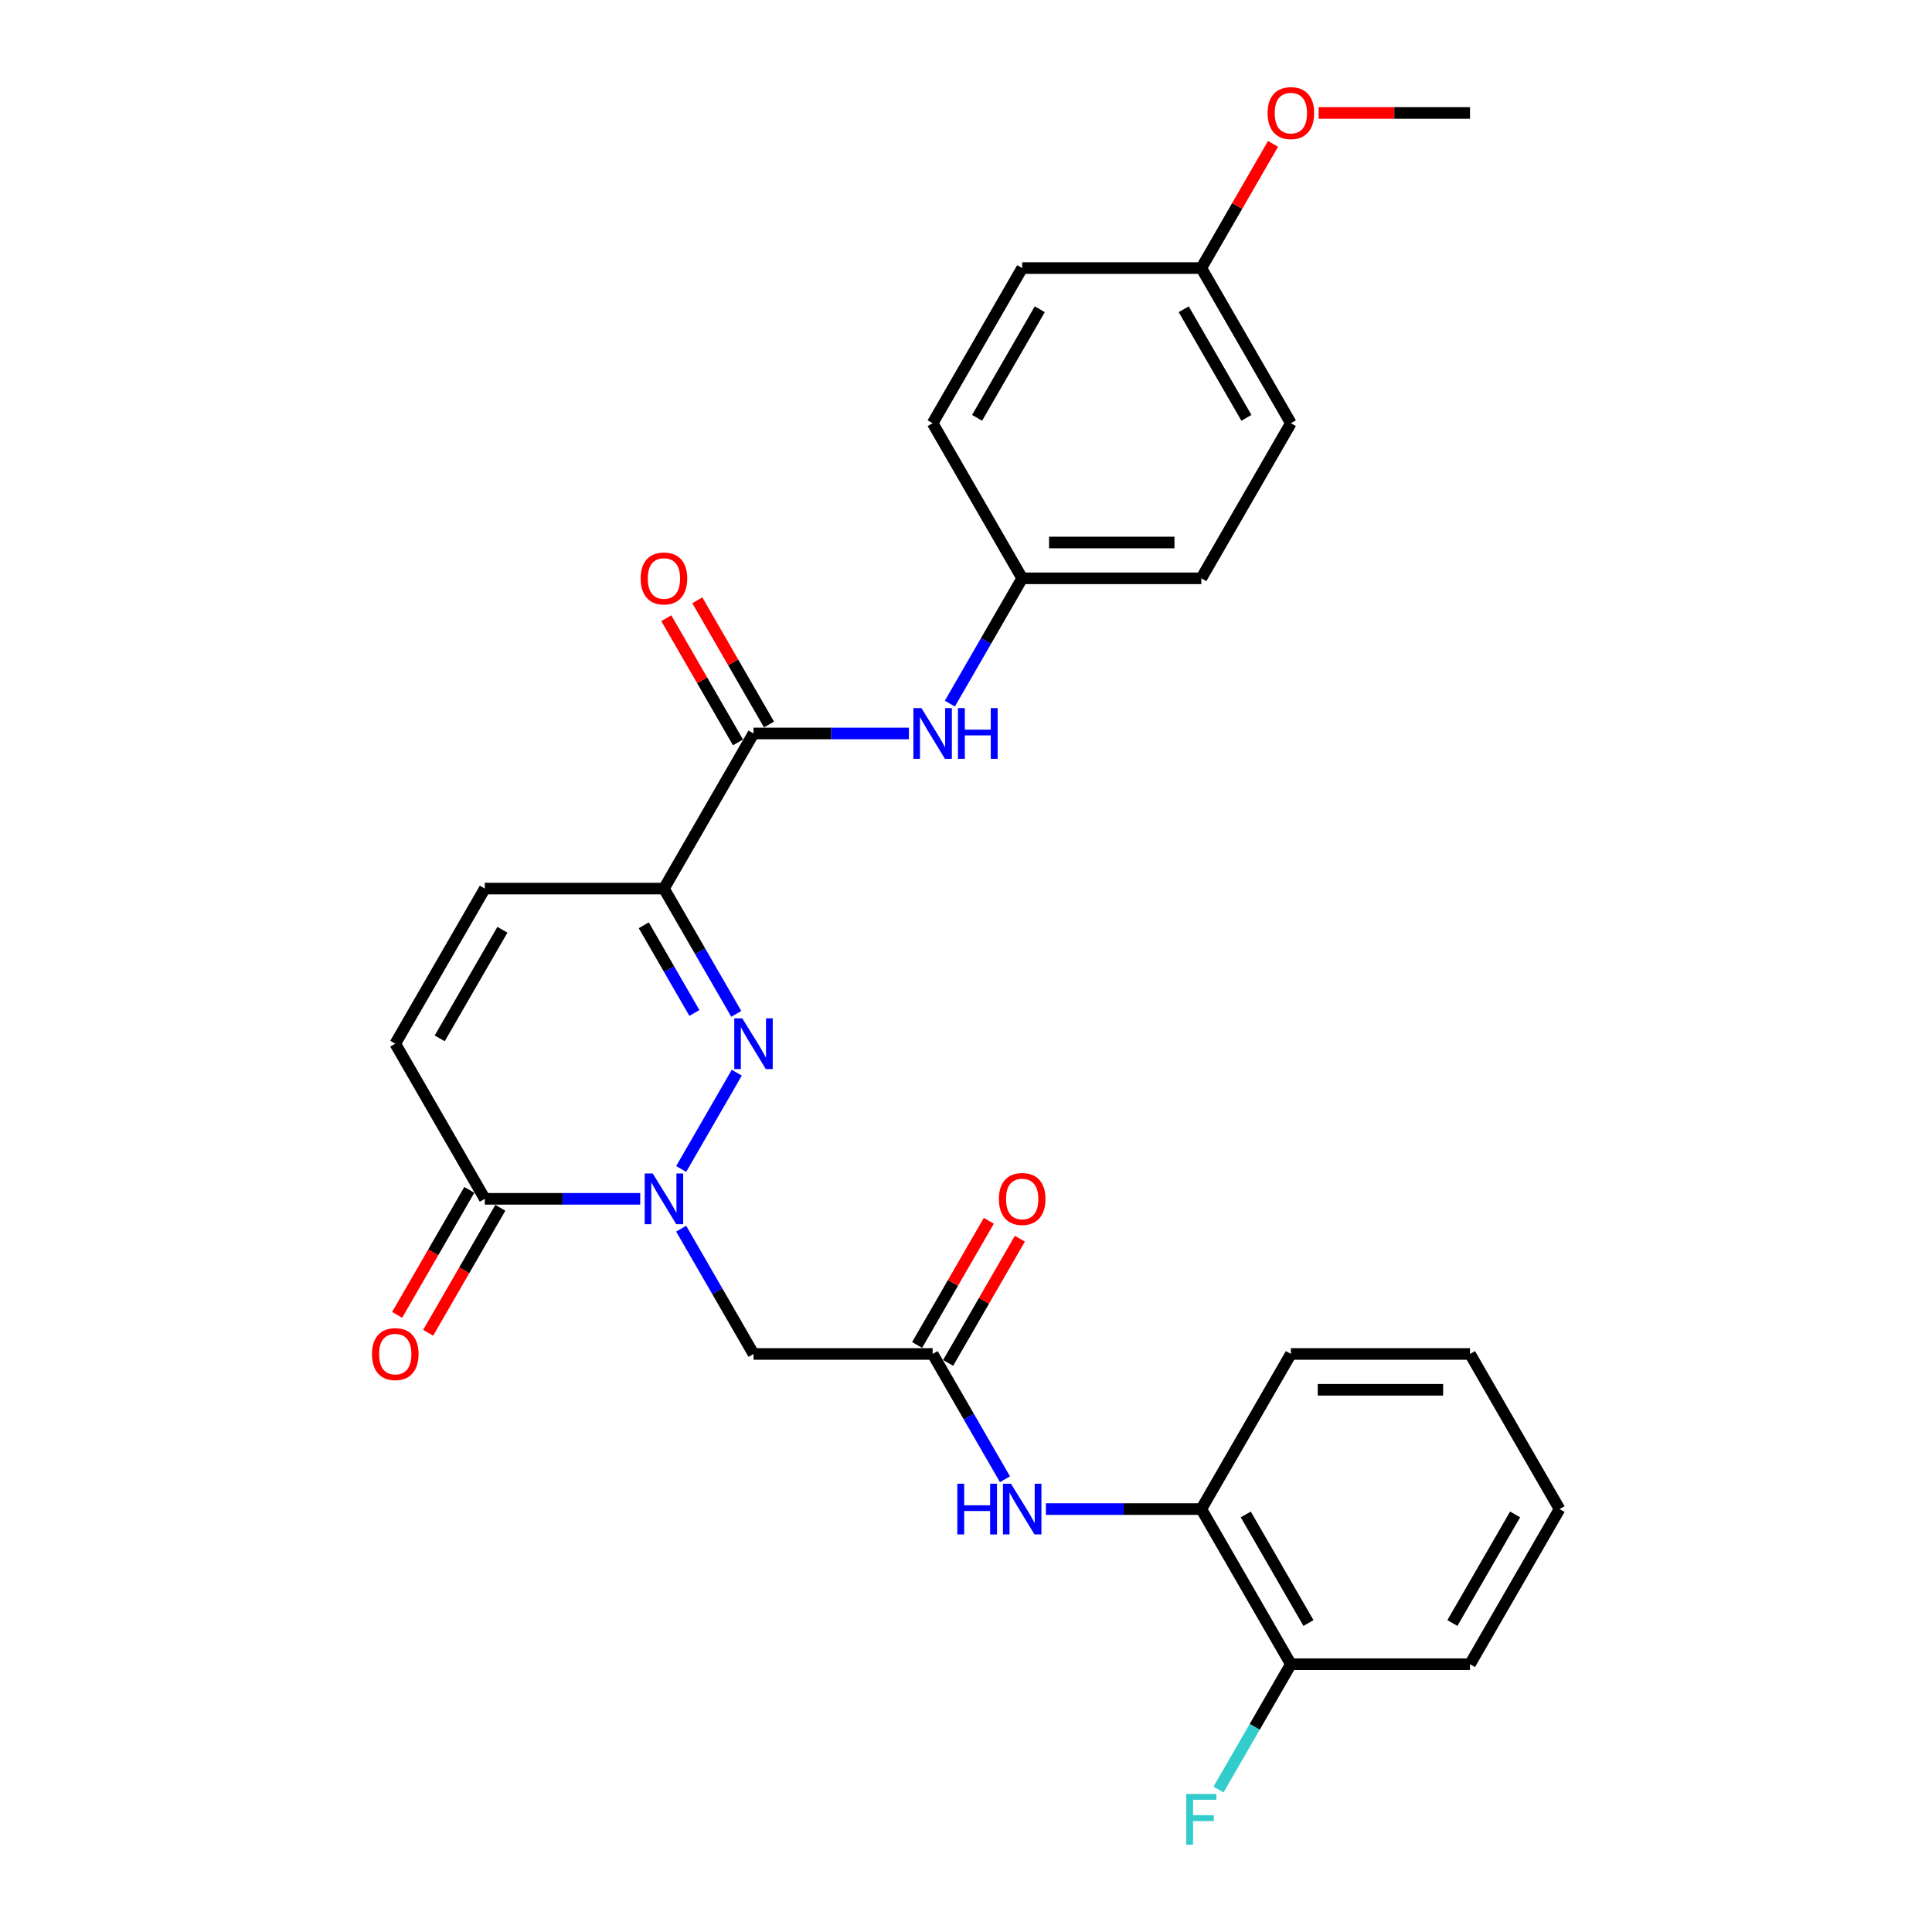 <?xml version='1.0' encoding='iso-8859-1'?>
<svg version='1.1' baseProfile='full'
              xmlns='http://www.w3.org/2000/svg'
                      xmlns:rdkit='http://www.rdkit.org/xml'
                      xmlns:xlink='http://www.w3.org/1999/xlink'
                  xml:space='preserve'
width='1000px' height='1000px' viewBox='0 0 1000 1000'>
<!-- END OF HEADER -->
<rect style='opacity:1.0;fill:#FFFFFF;stroke:none' width='1000' height='1000' x='0' y='0'> </rect>
<path class='bond-0' d='M 352.573,605.066 L 381.351,555.219' style='fill:none;fill-rule:evenodd;stroke:#0000FF;stroke-width:6px;stroke-linecap:butt;stroke-linejoin:miter;stroke-opacity:1' />
<path class='bond-3' d='M 331.379,620.512 L 291.16,620.512' style='fill:none;fill-rule:evenodd;stroke:#0000FF;stroke-width:6px;stroke-linecap:butt;stroke-linejoin:miter;stroke-opacity:1' />
<path class='bond-3' d='M 291.16,620.512 L 250.941,620.512' style='fill:none;fill-rule:evenodd;stroke:#000000;stroke-width:6px;stroke-linecap:butt;stroke-linejoin:miter;stroke-opacity:1' />
<path class='bond-4' d='M 352.573,635.958 L 371.292,668.381' style='fill:none;fill-rule:evenodd;stroke:#0000FF;stroke-width:6px;stroke-linecap:butt;stroke-linejoin:miter;stroke-opacity:1' />
<path class='bond-4' d='M 371.292,668.381 L 390.012,700.805' style='fill:none;fill-rule:evenodd;stroke:#000000;stroke-width:6px;stroke-linecap:butt;stroke-linejoin:miter;stroke-opacity:1' />
<path class='bond-1' d='M 381.094,524.773 L 362.374,492.35' style='fill:none;fill-rule:evenodd;stroke:#0000FF;stroke-width:6px;stroke-linecap:butt;stroke-linejoin:miter;stroke-opacity:1' />
<path class='bond-1' d='M 362.374,492.35 L 343.655,459.926' style='fill:none;fill-rule:evenodd;stroke:#000000;stroke-width:6px;stroke-linecap:butt;stroke-linejoin:miter;stroke-opacity:1' />
<path class='bond-1' d='M 359.42,524.317 L 346.316,501.621' style='fill:none;fill-rule:evenodd;stroke:#0000FF;stroke-width:6px;stroke-linecap:butt;stroke-linejoin:miter;stroke-opacity:1' />
<path class='bond-1' d='M 346.316,501.621 L 333.212,478.925' style='fill:none;fill-rule:evenodd;stroke:#000000;stroke-width:6px;stroke-linecap:butt;stroke-linejoin:miter;stroke-opacity:1' />
<path class='bond-2' d='M 343.655,459.926 L 390.012,379.634' style='fill:none;fill-rule:evenodd;stroke:#000000;stroke-width:6px;stroke-linecap:butt;stroke-linejoin:miter;stroke-opacity:1' />
<path class='bond-28' d='M 343.655,459.926 L 250.941,459.926' style='fill:none;fill-rule:evenodd;stroke:#000000;stroke-width:6px;stroke-linecap:butt;stroke-linejoin:miter;stroke-opacity:1' />
<path class='bond-9' d='M 390.012,379.634 L 430.231,379.634' style='fill:none;fill-rule:evenodd;stroke:#000000;stroke-width:6px;stroke-linecap:butt;stroke-linejoin:miter;stroke-opacity:1' />
<path class='bond-9' d='M 430.231,379.634 L 470.451,379.634' style='fill:none;fill-rule:evenodd;stroke:#0000FF;stroke-width:6px;stroke-linecap:butt;stroke-linejoin:miter;stroke-opacity:1' />
<path class='bond-11' d='M 398.041,374.998 L 379.482,342.853' style='fill:none;fill-rule:evenodd;stroke:#000000;stroke-width:6px;stroke-linecap:butt;stroke-linejoin:miter;stroke-opacity:1' />
<path class='bond-11' d='M 379.482,342.853 L 360.923,310.708' style='fill:none;fill-rule:evenodd;stroke:#FF0000;stroke-width:6px;stroke-linecap:butt;stroke-linejoin:miter;stroke-opacity:1' />
<path class='bond-11' d='M 381.983,384.269 L 363.424,352.124' style='fill:none;fill-rule:evenodd;stroke:#000000;stroke-width:6px;stroke-linecap:butt;stroke-linejoin:miter;stroke-opacity:1' />
<path class='bond-11' d='M 363.424,352.124 L 344.865,319.979' style='fill:none;fill-rule:evenodd;stroke:#FF0000;stroke-width:6px;stroke-linecap:butt;stroke-linejoin:miter;stroke-opacity:1' />
<path class='bond-7' d='M 250.941,620.512 L 204.584,540.219' style='fill:none;fill-rule:evenodd;stroke:#000000;stroke-width:6px;stroke-linecap:butt;stroke-linejoin:miter;stroke-opacity:1' />
<path class='bond-12' d='M 242.911,615.876 L 224.235,648.225' style='fill:none;fill-rule:evenodd;stroke:#000000;stroke-width:6px;stroke-linecap:butt;stroke-linejoin:miter;stroke-opacity:1' />
<path class='bond-12' d='M 224.235,648.225 L 205.558,680.574' style='fill:none;fill-rule:evenodd;stroke:#FF0000;stroke-width:6px;stroke-linecap:butt;stroke-linejoin:miter;stroke-opacity:1' />
<path class='bond-12' d='M 258.97,625.148 L 240.293,657.497' style='fill:none;fill-rule:evenodd;stroke:#000000;stroke-width:6px;stroke-linecap:butt;stroke-linejoin:miter;stroke-opacity:1' />
<path class='bond-12' d='M 240.293,657.497 L 221.616,689.846' style='fill:none;fill-rule:evenodd;stroke:#FF0000;stroke-width:6px;stroke-linecap:butt;stroke-linejoin:miter;stroke-opacity:1' />
<path class='bond-5' d='M 390.012,700.805 L 482.726,700.805' style='fill:none;fill-rule:evenodd;stroke:#000000;stroke-width:6px;stroke-linecap:butt;stroke-linejoin:miter;stroke-opacity:1' />
<path class='bond-8' d='M 482.726,700.805 L 501.446,733.228' style='fill:none;fill-rule:evenodd;stroke:#000000;stroke-width:6px;stroke-linecap:butt;stroke-linejoin:miter;stroke-opacity:1' />
<path class='bond-8' d='M 501.446,733.228 L 520.165,765.651' style='fill:none;fill-rule:evenodd;stroke:#0000FF;stroke-width:6px;stroke-linecap:butt;stroke-linejoin:miter;stroke-opacity:1' />
<path class='bond-13' d='M 490.755,705.44 L 509.314,673.295' style='fill:none;fill-rule:evenodd;stroke:#000000;stroke-width:6px;stroke-linecap:butt;stroke-linejoin:miter;stroke-opacity:1' />
<path class='bond-13' d='M 509.314,673.295 L 527.873,641.15' style='fill:none;fill-rule:evenodd;stroke:#FF0000;stroke-width:6px;stroke-linecap:butt;stroke-linejoin:miter;stroke-opacity:1' />
<path class='bond-13' d='M 474.697,696.169 L 493.256,664.024' style='fill:none;fill-rule:evenodd;stroke:#000000;stroke-width:6px;stroke-linecap:butt;stroke-linejoin:miter;stroke-opacity:1' />
<path class='bond-13' d='M 493.256,664.024 L 511.815,631.879' style='fill:none;fill-rule:evenodd;stroke:#FF0000;stroke-width:6px;stroke-linecap:butt;stroke-linejoin:miter;stroke-opacity:1' />
<path class='bond-6' d='M 250.941,459.926 L 204.584,540.219' style='fill:none;fill-rule:evenodd;stroke:#000000;stroke-width:6px;stroke-linecap:butt;stroke-linejoin:miter;stroke-opacity:1' />
<path class='bond-6' d='M 260.046,481.242 L 227.596,537.447' style='fill:none;fill-rule:evenodd;stroke:#000000;stroke-width:6px;stroke-linecap:butt;stroke-linejoin:miter;stroke-opacity:1' />
<path class='bond-10' d='M 541.358,781.097 L 581.578,781.097' style='fill:none;fill-rule:evenodd;stroke:#0000FF;stroke-width:6px;stroke-linecap:butt;stroke-linejoin:miter;stroke-opacity:1' />
<path class='bond-10' d='M 581.578,781.097 L 621.797,781.097' style='fill:none;fill-rule:evenodd;stroke:#000000;stroke-width:6px;stroke-linecap:butt;stroke-linejoin:miter;stroke-opacity:1' />
<path class='bond-15' d='M 491.644,364.187 L 510.363,331.764' style='fill:none;fill-rule:evenodd;stroke:#0000FF;stroke-width:6px;stroke-linecap:butt;stroke-linejoin:miter;stroke-opacity:1' />
<path class='bond-15' d='M 510.363,331.764 L 529.083,299.341' style='fill:none;fill-rule:evenodd;stroke:#000000;stroke-width:6px;stroke-linecap:butt;stroke-linejoin:miter;stroke-opacity:1' />
<path class='bond-14' d='M 621.797,781.097 L 668.154,861.39' style='fill:none;fill-rule:evenodd;stroke:#000000;stroke-width:6px;stroke-linecap:butt;stroke-linejoin:miter;stroke-opacity:1' />
<path class='bond-14' d='M 644.809,783.87 L 677.259,840.075' style='fill:none;fill-rule:evenodd;stroke:#000000;stroke-width:6px;stroke-linecap:butt;stroke-linejoin:miter;stroke-opacity:1' />
<path class='bond-23' d='M 621.797,781.097 L 668.154,700.805' style='fill:none;fill-rule:evenodd;stroke:#000000;stroke-width:6px;stroke-linecap:butt;stroke-linejoin:miter;stroke-opacity:1' />
<path class='bond-16' d='M 668.154,861.39 L 649.435,893.813' style='fill:none;fill-rule:evenodd;stroke:#000000;stroke-width:6px;stroke-linecap:butt;stroke-linejoin:miter;stroke-opacity:1' />
<path class='bond-16' d='M 649.435,893.813 L 630.715,926.237' style='fill:none;fill-rule:evenodd;stroke:#33CCCC;stroke-width:6px;stroke-linecap:butt;stroke-linejoin:miter;stroke-opacity:1' />
<path class='bond-24' d='M 668.154,861.39 L 760.868,861.39' style='fill:none;fill-rule:evenodd;stroke:#000000;stroke-width:6px;stroke-linecap:butt;stroke-linejoin:miter;stroke-opacity:1' />
<path class='bond-18' d='M 529.083,299.341 L 482.726,219.048' style='fill:none;fill-rule:evenodd;stroke:#000000;stroke-width:6px;stroke-linecap:butt;stroke-linejoin:miter;stroke-opacity:1' />
<path class='bond-19' d='M 529.083,299.341 L 621.797,299.341' style='fill:none;fill-rule:evenodd;stroke:#000000;stroke-width:6px;stroke-linecap:butt;stroke-linejoin:miter;stroke-opacity:1' />
<path class='bond-19' d='M 542.99,280.798 L 607.89,280.798' style='fill:none;fill-rule:evenodd;stroke:#000000;stroke-width:6px;stroke-linecap:butt;stroke-linejoin:miter;stroke-opacity:1' />
<path class='bond-17' d='M 621.797,138.755 L 668.154,219.048' style='fill:none;fill-rule:evenodd;stroke:#000000;stroke-width:6px;stroke-linecap:butt;stroke-linejoin:miter;stroke-opacity:1' />
<path class='bond-17' d='M 612.692,160.071 L 645.142,216.275' style='fill:none;fill-rule:evenodd;stroke:#000000;stroke-width:6px;stroke-linecap:butt;stroke-linejoin:miter;stroke-opacity:1' />
<path class='bond-22' d='M 621.797,138.755 L 640.356,106.61' style='fill:none;fill-rule:evenodd;stroke:#000000;stroke-width:6px;stroke-linecap:butt;stroke-linejoin:miter;stroke-opacity:1' />
<path class='bond-22' d='M 640.356,106.61 L 658.915,74.465' style='fill:none;fill-rule:evenodd;stroke:#FF0000;stroke-width:6px;stroke-linecap:butt;stroke-linejoin:miter;stroke-opacity:1' />
<path class='bond-30' d='M 621.797,138.755 L 529.083,138.755' style='fill:none;fill-rule:evenodd;stroke:#000000;stroke-width:6px;stroke-linecap:butt;stroke-linejoin:miter;stroke-opacity:1' />
<path class='bond-21' d='M 482.726,219.048 L 529.083,138.755' style='fill:none;fill-rule:evenodd;stroke:#000000;stroke-width:6px;stroke-linecap:butt;stroke-linejoin:miter;stroke-opacity:1' />
<path class='bond-21' d='M 505.738,216.275 L 538.188,160.071' style='fill:none;fill-rule:evenodd;stroke:#000000;stroke-width:6px;stroke-linecap:butt;stroke-linejoin:miter;stroke-opacity:1' />
<path class='bond-20' d='M 621.797,299.341 L 668.154,219.048' style='fill:none;fill-rule:evenodd;stroke:#000000;stroke-width:6px;stroke-linecap:butt;stroke-linejoin:miter;stroke-opacity:1' />
<path class='bond-25' d='M 682.525,58.462 L 721.696,58.462' style='fill:none;fill-rule:evenodd;stroke:#FF0000;stroke-width:6px;stroke-linecap:butt;stroke-linejoin:miter;stroke-opacity:1' />
<path class='bond-25' d='M 721.696,58.462 L 760.868,58.462' style='fill:none;fill-rule:evenodd;stroke:#000000;stroke-width:6px;stroke-linecap:butt;stroke-linejoin:miter;stroke-opacity:1' />
<path class='bond-26' d='M 668.154,700.805 L 760.868,700.805' style='fill:none;fill-rule:evenodd;stroke:#000000;stroke-width:6px;stroke-linecap:butt;stroke-linejoin:miter;stroke-opacity:1' />
<path class='bond-26' d='M 682.061,719.347 L 746.961,719.347' style='fill:none;fill-rule:evenodd;stroke:#000000;stroke-width:6px;stroke-linecap:butt;stroke-linejoin:miter;stroke-opacity:1' />
<path class='bond-29' d='M 760.868,861.39 L 807.225,781.097' style='fill:none;fill-rule:evenodd;stroke:#000000;stroke-width:6px;stroke-linecap:butt;stroke-linejoin:miter;stroke-opacity:1' />
<path class='bond-29' d='M 751.763,840.075 L 784.213,783.87' style='fill:none;fill-rule:evenodd;stroke:#000000;stroke-width:6px;stroke-linecap:butt;stroke-linejoin:miter;stroke-opacity:1' />
<path class='bond-27' d='M 760.868,700.805 L 807.225,781.097' style='fill:none;fill-rule:evenodd;stroke:#000000;stroke-width:6px;stroke-linecap:butt;stroke-linejoin:miter;stroke-opacity:1' />
<path  class='atom-0' d='M 337.851 607.383
L 346.455 621.291
Q 347.308 622.663, 348.68 625.148
Q 350.052 627.632, 350.126 627.781
L 350.126 607.383
L 353.612 607.383
L 353.612 633.64
L 350.015 633.64
L 340.781 618.435
Q 339.705 616.655, 338.555 614.615
Q 337.443 612.575, 337.109 611.945
L 337.109 633.64
L 333.697 633.64
L 333.697 607.383
L 337.851 607.383
' fill='#0000FF'/>
<path  class='atom-1' d='M 384.208 527.091
L 392.812 540.998
Q 393.665 542.37, 395.037 544.855
Q 396.409 547.339, 396.483 547.488
L 396.483 527.091
L 399.969 527.091
L 399.969 553.347
L 396.372 553.347
L 387.138 538.142
Q 386.062 536.362, 384.913 534.322
Q 383.8 532.283, 383.466 531.652
L 383.466 553.347
L 380.054 553.347
L 380.054 527.091
L 384.208 527.091
' fill='#0000FF'/>
<path  class='atom-9' d='M 495.502 767.969
L 499.062 767.969
L 499.062 779.132
L 512.487 779.132
L 512.487 767.969
L 516.047 767.969
L 516.047 794.226
L 512.487 794.226
L 512.487 782.099
L 499.062 782.099
L 499.062 794.226
L 495.502 794.226
L 495.502 767.969
' fill='#0000FF'/>
<path  class='atom-9' d='M 523.279 767.969
L 531.883 781.876
Q 532.736 783.248, 534.108 785.733
Q 535.48 788.218, 535.554 788.366
L 535.554 767.969
L 539.04 767.969
L 539.04 794.226
L 535.443 794.226
L 526.209 779.021
Q 525.133 777.24, 523.984 775.201
Q 522.871 773.161, 522.537 772.531
L 522.537 794.226
L 519.125 794.226
L 519.125 767.969
L 523.279 767.969
' fill='#0000FF'/>
<path  class='atom-10' d='M 476.922 366.505
L 485.526 380.412
Q 486.379 381.784, 487.751 384.269
Q 489.123 386.754, 489.197 386.902
L 489.197 366.505
L 492.683 366.505
L 492.683 392.762
L 489.086 392.762
L 479.852 377.557
Q 478.776 375.777, 477.627 373.737
Q 476.514 371.697, 476.18 371.067
L 476.18 392.762
L 472.768 392.762
L 472.768 366.505
L 476.922 366.505
' fill='#0000FF'/>
<path  class='atom-10' d='M 495.836 366.505
L 499.396 366.505
L 499.396 377.668
L 512.821 377.668
L 512.821 366.505
L 516.381 366.505
L 516.381 392.762
L 512.821 392.762
L 512.821 380.635
L 499.396 380.635
L 499.396 392.762
L 495.836 392.762
L 495.836 366.505
' fill='#0000FF'/>
<path  class='atom-12' d='M 331.602 299.415
Q 331.602 293.11, 334.717 289.587
Q 337.832 286.064, 343.655 286.064
Q 349.477 286.064, 352.592 289.587
Q 355.708 293.11, 355.708 299.415
Q 355.708 305.794, 352.555 309.428
Q 349.403 313.025, 343.655 313.025
Q 337.869 313.025, 334.717 309.428
Q 331.602 305.831, 331.602 299.415
M 343.655 310.059
Q 347.66 310.059, 349.811 307.388
Q 351.999 304.681, 351.999 299.415
Q 351.999 294.26, 349.811 291.664
Q 347.66 289.031, 343.655 289.031
Q 339.65 289.031, 337.461 291.627
Q 335.31 294.223, 335.31 299.415
Q 335.31 304.718, 337.461 307.388
Q 339.65 310.059, 343.655 310.059
' fill='#FF0000'/>
<path  class='atom-13' d='M 192.531 700.879
Q 192.531 694.574, 195.646 691.051
Q 198.761 687.528, 204.584 687.528
Q 210.406 687.528, 213.521 691.051
Q 216.636 694.574, 216.636 700.879
Q 216.636 707.257, 213.484 710.892
Q 210.332 714.489, 204.584 714.489
Q 198.798 714.489, 195.646 710.892
Q 192.531 707.295, 192.531 700.879
M 204.584 711.522
Q 208.589 711.522, 210.74 708.852
Q 212.928 706.145, 212.928 700.879
Q 212.928 695.724, 210.74 693.128
Q 208.589 690.495, 204.584 690.495
Q 200.578 690.495, 198.39 693.091
Q 196.239 695.687, 196.239 700.879
Q 196.239 706.182, 198.39 708.852
Q 200.578 711.522, 204.584 711.522
' fill='#FF0000'/>
<path  class='atom-14' d='M 517.03 620.586
Q 517.03 614.281, 520.145 610.758
Q 523.261 607.235, 529.083 607.235
Q 534.905 607.235, 538.021 610.758
Q 541.136 614.281, 541.136 620.586
Q 541.136 626.965, 537.984 630.599
Q 534.831 634.196, 529.083 634.196
Q 523.298 634.196, 520.145 630.599
Q 517.03 627.002, 517.03 620.586
M 529.083 631.23
Q 533.088 631.23, 535.239 628.559
Q 537.427 625.852, 537.427 620.586
Q 537.427 615.431, 535.239 612.835
Q 533.088 610.202, 529.083 610.202
Q 525.078 610.202, 522.89 612.798
Q 520.739 615.394, 520.739 620.586
Q 520.739 625.889, 522.89 628.559
Q 525.078 631.23, 529.083 631.23
' fill='#FF0000'/>
<path  class='atom-17' d='M 613.991 928.555
L 629.604 928.555
L 629.604 931.558
L 617.514 931.558
L 617.514 939.532
L 628.269 939.532
L 628.269 942.573
L 617.514 942.573
L 617.514 954.811
L 613.991 954.811
L 613.991 928.555
' fill='#33CCCC'/>
<path  class='atom-23' d='M 656.101 58.537
Q 656.101 52.232, 659.216 48.709
Q 662.332 45.186, 668.154 45.186
Q 673.977 45.186, 677.092 48.709
Q 680.207 52.232, 680.207 58.537
Q 680.207 64.915, 677.055 68.55
Q 673.902 72.147, 668.154 72.147
Q 662.369 72.147, 659.216 68.55
Q 656.101 64.953, 656.101 58.537
M 668.154 69.18
Q 672.159 69.18, 674.31 66.51
Q 676.498 63.803, 676.498 58.537
Q 676.498 53.382, 674.31 50.786
Q 672.159 48.153, 668.154 48.153
Q 664.149 48.153, 661.961 50.749
Q 659.81 53.345, 659.81 58.537
Q 659.81 63.84, 661.961 66.51
Q 664.149 69.18, 668.154 69.18
' fill='#FF0000'/>
</svg>

